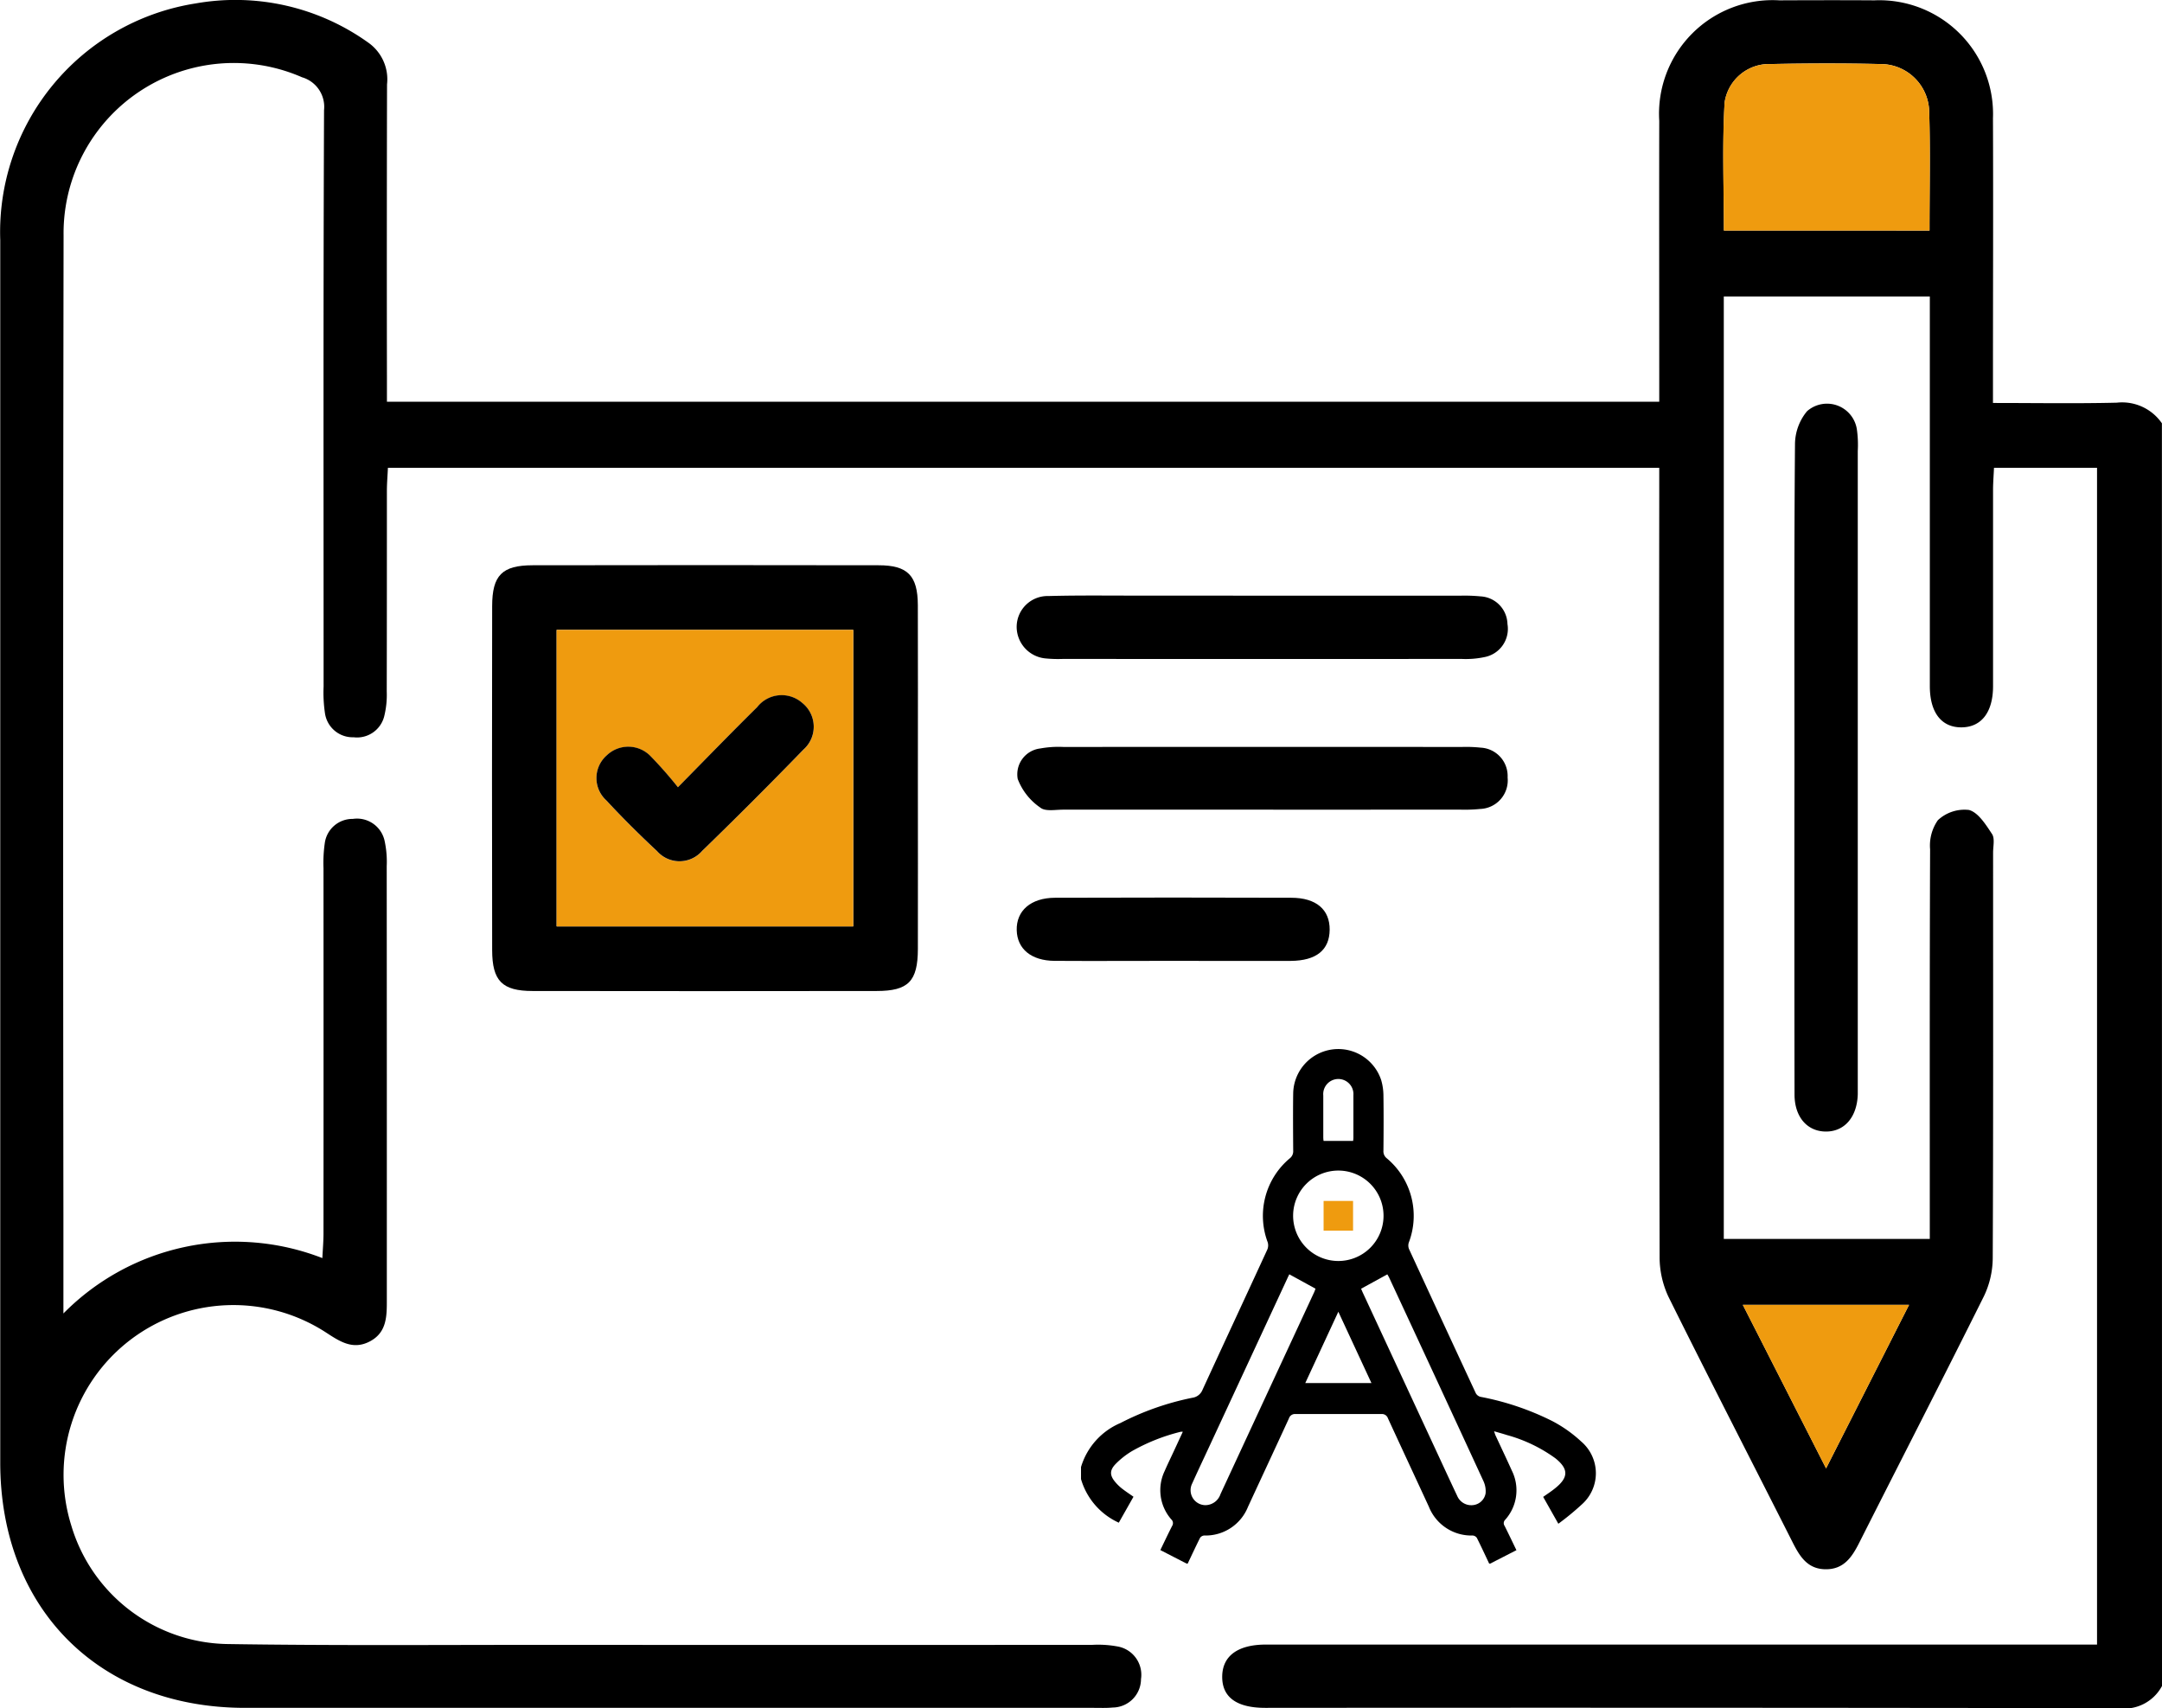 <svg xmlns="http://www.w3.org/2000/svg" xmlns:xlink="http://www.w3.org/1999/xlink" width="103.001" height="81.38" viewBox="0 0 103.001 81.38"><defs><clipPath id="a"><rect width="24.534" height="24.525" fill="none"/></clipPath></defs><g transform="translate(-843.676 136.663)"><path d="M946.677-56.34a2.039,2.039,0,0,1-2.087,1.056q-20.317-.031-40.634-.015c-1.371,0-2.064-.512-2.052-1.5.012-.972.74-1.514,2.08-1.515q19.16,0,38.32,0h1.278v-56.063h-4.909c-.015.344-.044.7-.045,1.048,0,3.118,0,6.236,0,9.354,0,1.249-.561,1.963-1.512,1.964s-1.5-.711-1.5-1.968q0-8.7,0-17.4v-1.16H925.8v44.9h9.814V-78.7c0-5.834-.008-11.667.015-17.5a2.11,2.11,0,0,1,.37-1.388,1.862,1.862,0,0,1,1.48-.488c.442.116.805.7,1.1,1.145.141.215.051.587.051.889,0,6.437.012,12.874-.017,19.311a4.258,4.258,0,0,1-.418,1.817c-1.954,3.926-3.962,7.826-5.938,11.741-.35.694-.743,1.288-1.626,1.271-.834-.016-1.2-.592-1.536-1.251-1.978-3.914-3.988-7.813-5.937-11.742a4.469,4.469,0,0,1-.416-1.916q-.036-18.154-.017-36.309v-1.255H862.157c-.018.389-.049.747-.049,1.1,0,3.185,0,6.37-.007,9.555a4.217,4.217,0,0,1-.123,1.192,1.336,1.336,0,0,1-1.457.989,1.334,1.334,0,0,1-1.359-1.12,6.645,6.645,0,0,1-.069-1.3c0-9.153-.017-18.305.021-27.458a1.466,1.466,0,0,0-1.047-1.564,8.11,8.11,0,0,0-11.362,7.534q-.036,23.334-.008,46.669v4.69a11.481,11.481,0,0,1,12.337-2.638c.02-.42.054-.8.054-1.175q.005-8.7,0-17.4a6.609,6.609,0,0,1,.062-1.2,1.329,1.329,0,0,1,1.333-1.148A1.345,1.345,0,0,1,862-96.6a4.707,4.707,0,0,1,.1,1.2q.008,10.309.005,20.618c0,.784.021,1.583-.8,2.02s-1.453,0-2.123-.436a8.1,8.1,0,0,0-9.324.389,8.09,8.09,0,0,0-2.786,8.821,7.893,7.893,0,0,0,7.4,5.648c5.061.08,10.124.038,15.187.04q13.025.006,26.05,0a5.057,5.057,0,0,1,1.2.075,1.368,1.368,0,0,1,1.126,1.555,1.359,1.359,0,0,1-1.35,1.355c-.3.03-.6.016-.9.016q-20.216,0-40.432,0c-6.95,0-11.664-4.724-11.665-11.683q0-29.118,0-58.235A11.026,11.026,0,0,1,853-136.5a10.87,10.87,0,0,1,8.215,1.863,2.139,2.139,0,0,1,.9,1.994q-.016,6.94-.005,13.88v1.239h60.615v-1.114c0-4.09-.008-8.18,0-12.271a5.412,5.412,0,0,1,5.725-5.738c1.509-.007,3.017-.01,4.526,0a5.42,5.42,0,0,1,5.648,5.624c.017,4.123,0,8.247,0,12.371v1.187c2.032,0,3.967.033,5.9-.014a2.3,2.3,0,0,1,2.149.983ZM935.6-125.68c0-1.956.042-3.8-.014-5.632a2.316,2.316,0,0,0-2.326-2.3c-1.739-.04-3.48-.036-5.219,0a2.143,2.143,0,0,0-2.2,1.83c-.119,2.015-.035,4.043-.035,6.1ZM934.627-74.5h-7.92l3.966,7.792Z"/><path d="M951.172-26.338c0,2.715.007,5.429,0,8.143-.005,1.538-.452,2-1.967,2q-8.194.012-16.388,0c-1.45,0-1.925-.482-1.927-1.947q-.015-8.193,0-16.387c0-1.469.474-1.946,1.925-1.948q8.244-.015,16.488,0c1.384,0,1.86.493,1.867,1.895C951.181-31.834,951.171-29.086,951.172-26.338Zm-17.21,7.065h14.131V-33.4H933.962Z" transform="translate(-63.767 -73.256)"/><path d="M1161.771-47.941c0-5.092-.018-10.183.025-15.274a2.487,2.487,0,0,1,.575-1.6,1.439,1.439,0,0,1,2.378.9,5.269,5.269,0,0,1,.038,1q0,15.074,0,30.147c0,.167,0,.335,0,.5-.034,1.078-.627,1.771-1.513,1.771s-1.5-.683-1.5-1.768Q1161.762-40.1,1161.771-47.941Z" transform="translate(-232.604 -52.258)"/><path d="M1037.389-31.1q4.671,0,9.342,0a7.893,7.893,0,0,1,1,.032,1.353,1.353,0,0,1,1.281,1.317,1.369,1.369,0,0,1-1.092,1.575,4.3,4.3,0,0,1-1.094.088q-9.492.007-18.985,0a6,6,0,0,1-.8-.021,1.515,1.515,0,0,1-1.411-1.547,1.473,1.473,0,0,1,1.513-1.428c1.439-.039,2.879-.019,4.319-.02Q1034.426-31.106,1037.389-31.1Z" transform="translate(-133.518 -77.183)"/><path d="M1037.332-1.295q-4.72,0-9.44,0c-.366,0-.843.094-1.076-.094a2.905,2.905,0,0,1-1.083-1.37,1.24,1.24,0,0,1,1.08-1.452,4.827,4.827,0,0,1,1.1-.071q9.49-.006,18.979,0a6.547,6.547,0,0,1,.9.033,1.352,1.352,0,0,1,1.281,1.42,1.363,1.363,0,0,1-1.3,1.5,7.545,7.545,0,0,1-1,.032Q1042.052-1.293,1037.332-1.295Z" transform="translate(-133.572 -96.795)"/><path d="M1033.059,25.431c-1.875,0-3.751.012-5.626,0-1.111-.009-1.776-.57-1.8-1.458-.025-.929.669-1.544,1.826-1.548q5.626-.019,11.252,0c1.192,0,1.839.566,1.831,1.524s-.628,1.476-1.856,1.484C1036.809,25.441,1034.934,25.431,1033.059,25.431Z" transform="translate(-133.519 -116.318)"/><path d="M1158.986-117.443h-9.8c0-2.055-.084-4.082.035-6.1a2.143,2.143,0,0,1,2.205-1.83c1.739-.037,3.48-.041,5.219,0a2.316,2.316,0,0,1,2.326,2.3C1159.027-121.238,1158.986-119.4,1158.986-117.443Z" transform="translate(-223.384 -8.237)" fill="#ef9b0f"/><path d="M1160.546,94.655l-3.954,7.792-3.966-7.792Z" transform="translate(-225.92 -169.152)" fill="#ef9b0f"/><path d="M942.349-10.873V-25H956.48v14.126Zm5.779-6.63a19.5,19.5,0,0,0-1.307-1.48,1.479,1.479,0,0,0-2.082-.036,1.437,1.437,0,0,0-.022,2.148c.773.834,1.582,1.637,2.414,2.413a1.426,1.426,0,0,0,2.15-.007q2.448-2.378,4.827-4.828a1.45,1.45,0,0,0-.054-2.219,1.482,1.482,0,0,0-2.154.2C950.687-20.123,949.5-18.9,948.128-17.5Z" transform="translate(-72.154 -81.655)" fill="#ef9b0f"/><path d="M953.29-9.044c1.377-1.4,2.559-2.62,3.772-3.814a1.482,1.482,0,0,1,2.154-.2,1.451,1.451,0,0,1,.054,2.219q-2.376,2.45-4.827,4.828a1.426,1.426,0,0,1-2.15.007c-.832-.775-1.641-1.579-2.414-2.413a1.437,1.437,0,0,1,.022-2.148,1.479,1.479,0,0,1,2.082.036A19.473,19.473,0,0,1,953.29-9.044Z" transform="translate(-77.316 -90.114)"/><g transform="translate(895.177 -86.698)"><g clip-path="url(#a)"><path d="M0,19.927a3.31,3.31,0,0,1,1.882-2.1,13.063,13.063,0,0,1,3.418-1.2.611.611,0,0,0,.487-.376C6.81,14.023,7.848,11.8,8.874,9.57a.514.514,0,0,0,.02-.353A3.572,3.572,0,0,1,9.942,5.223a.426.426,0,0,0,.167-.364c-.006-.918-.013-1.835,0-2.753A2.15,2.15,0,0,1,14.3,1.489a2.689,2.689,0,0,1,.108.753c.013.87.008,1.74,0,2.609a.423.423,0,0,0,.16.367,3.57,3.57,0,0,1,1.048,4.014.453.453,0,0,0,.011.31q1.577,3.418,3.165,6.832a.351.351,0,0,0,.28.215,13.008,13.008,0,0,1,3.384,1.149,6.329,6.329,0,0,1,1.377.975,1.984,1.984,0,0,1,.027,2.994,13,13,0,0,1-1.119.921l-.723-1.28c.2-.141.4-.27.579-.418.633-.512.635-.913,0-1.423A7.141,7.141,0,0,0,20.284,18.4c-.187-.061-.378-.112-.605-.179.032.093.046.15.07.2.257.557.523,1.11.774,1.67a2.106,2.106,0,0,1-.315,2.348.226.226,0,0,0-.026.293c.189.377.37.759.562,1.155l-1.25.64h-.048c-.194-.41-.384-.822-.588-1.227a.266.266,0,0,0-.2-.112,2.177,2.177,0,0,1-2.086-1.373c-.647-1.4-1.3-2.8-1.949-4.209a.3.3,0,0,0-.3-.206q-2.058,0-4.116,0a.3.3,0,0,0-.3.206c-.645,1.405-1.3,2.805-1.949,4.209a2.175,2.175,0,0,1-2.086,1.373.266.266,0,0,0-.2.111c-.2.4-.394.817-.589,1.226H5.029L3.78,23.882c.19-.393.369-.775.561-1.15a.243.243,0,0,0-.04-.312,2.111,2.111,0,0,1-.315-2.306c.139-.322.294-.636.441-.954l.423-.914a.544.544,0,0,0-.1,0,9.111,9.111,0,0,0-2.323.922,3.9,3.9,0,0,0-.766.6c-.311.316-.3.564-.006.9a2.141,2.141,0,0,0,.312.295c.169.131.348.248.533.378l-.7,1.236A3.289,3.289,0,0,1,0,20.5Zm13.345-8.495c.024.057.053.13.086.2l3.492,7.524c.332.716.662,1.432,1,2.146a.726.726,0,0,0,.753.438.678.678,0,0,0,.6-.566,1.151,1.151,0,0,0-.1-.571q-2.233-4.841-4.483-9.674c-.032-.069-.071-.136-.1-.182l-1.249.684m-3.42-.688c-.032.066-.068.137-.1.209L6.129,18.911c-.278.6-.564,1.2-.833,1.8a.712.712,0,0,0,.624,1.031.764.764,0,0,0,.725-.526q2.226-4.8,4.457-9.606c.032-.068.055-.141.07-.181l-1.249-.685m2.327-.634a2.154,2.154,0,1,0-2.145-2.175,2.157,2.157,0,0,0,2.145,2.175m.01,2.416-1.576,3.4h3.153l-1.578-3.4m.706-8.136c0-.036.012-.091.012-.145,0-.677,0-1.355,0-2.032a.72.72,0,1,0-1.435.012c0,.669,0,1.339,0,2.008a1.462,1.462,0,0,0,.014.156Z" transform="translate(0 0)"/><rect width="1.404" height="1.415" transform="translate(11.557 7.249)" fill="#ef9b0f"/></g></g></g></svg>